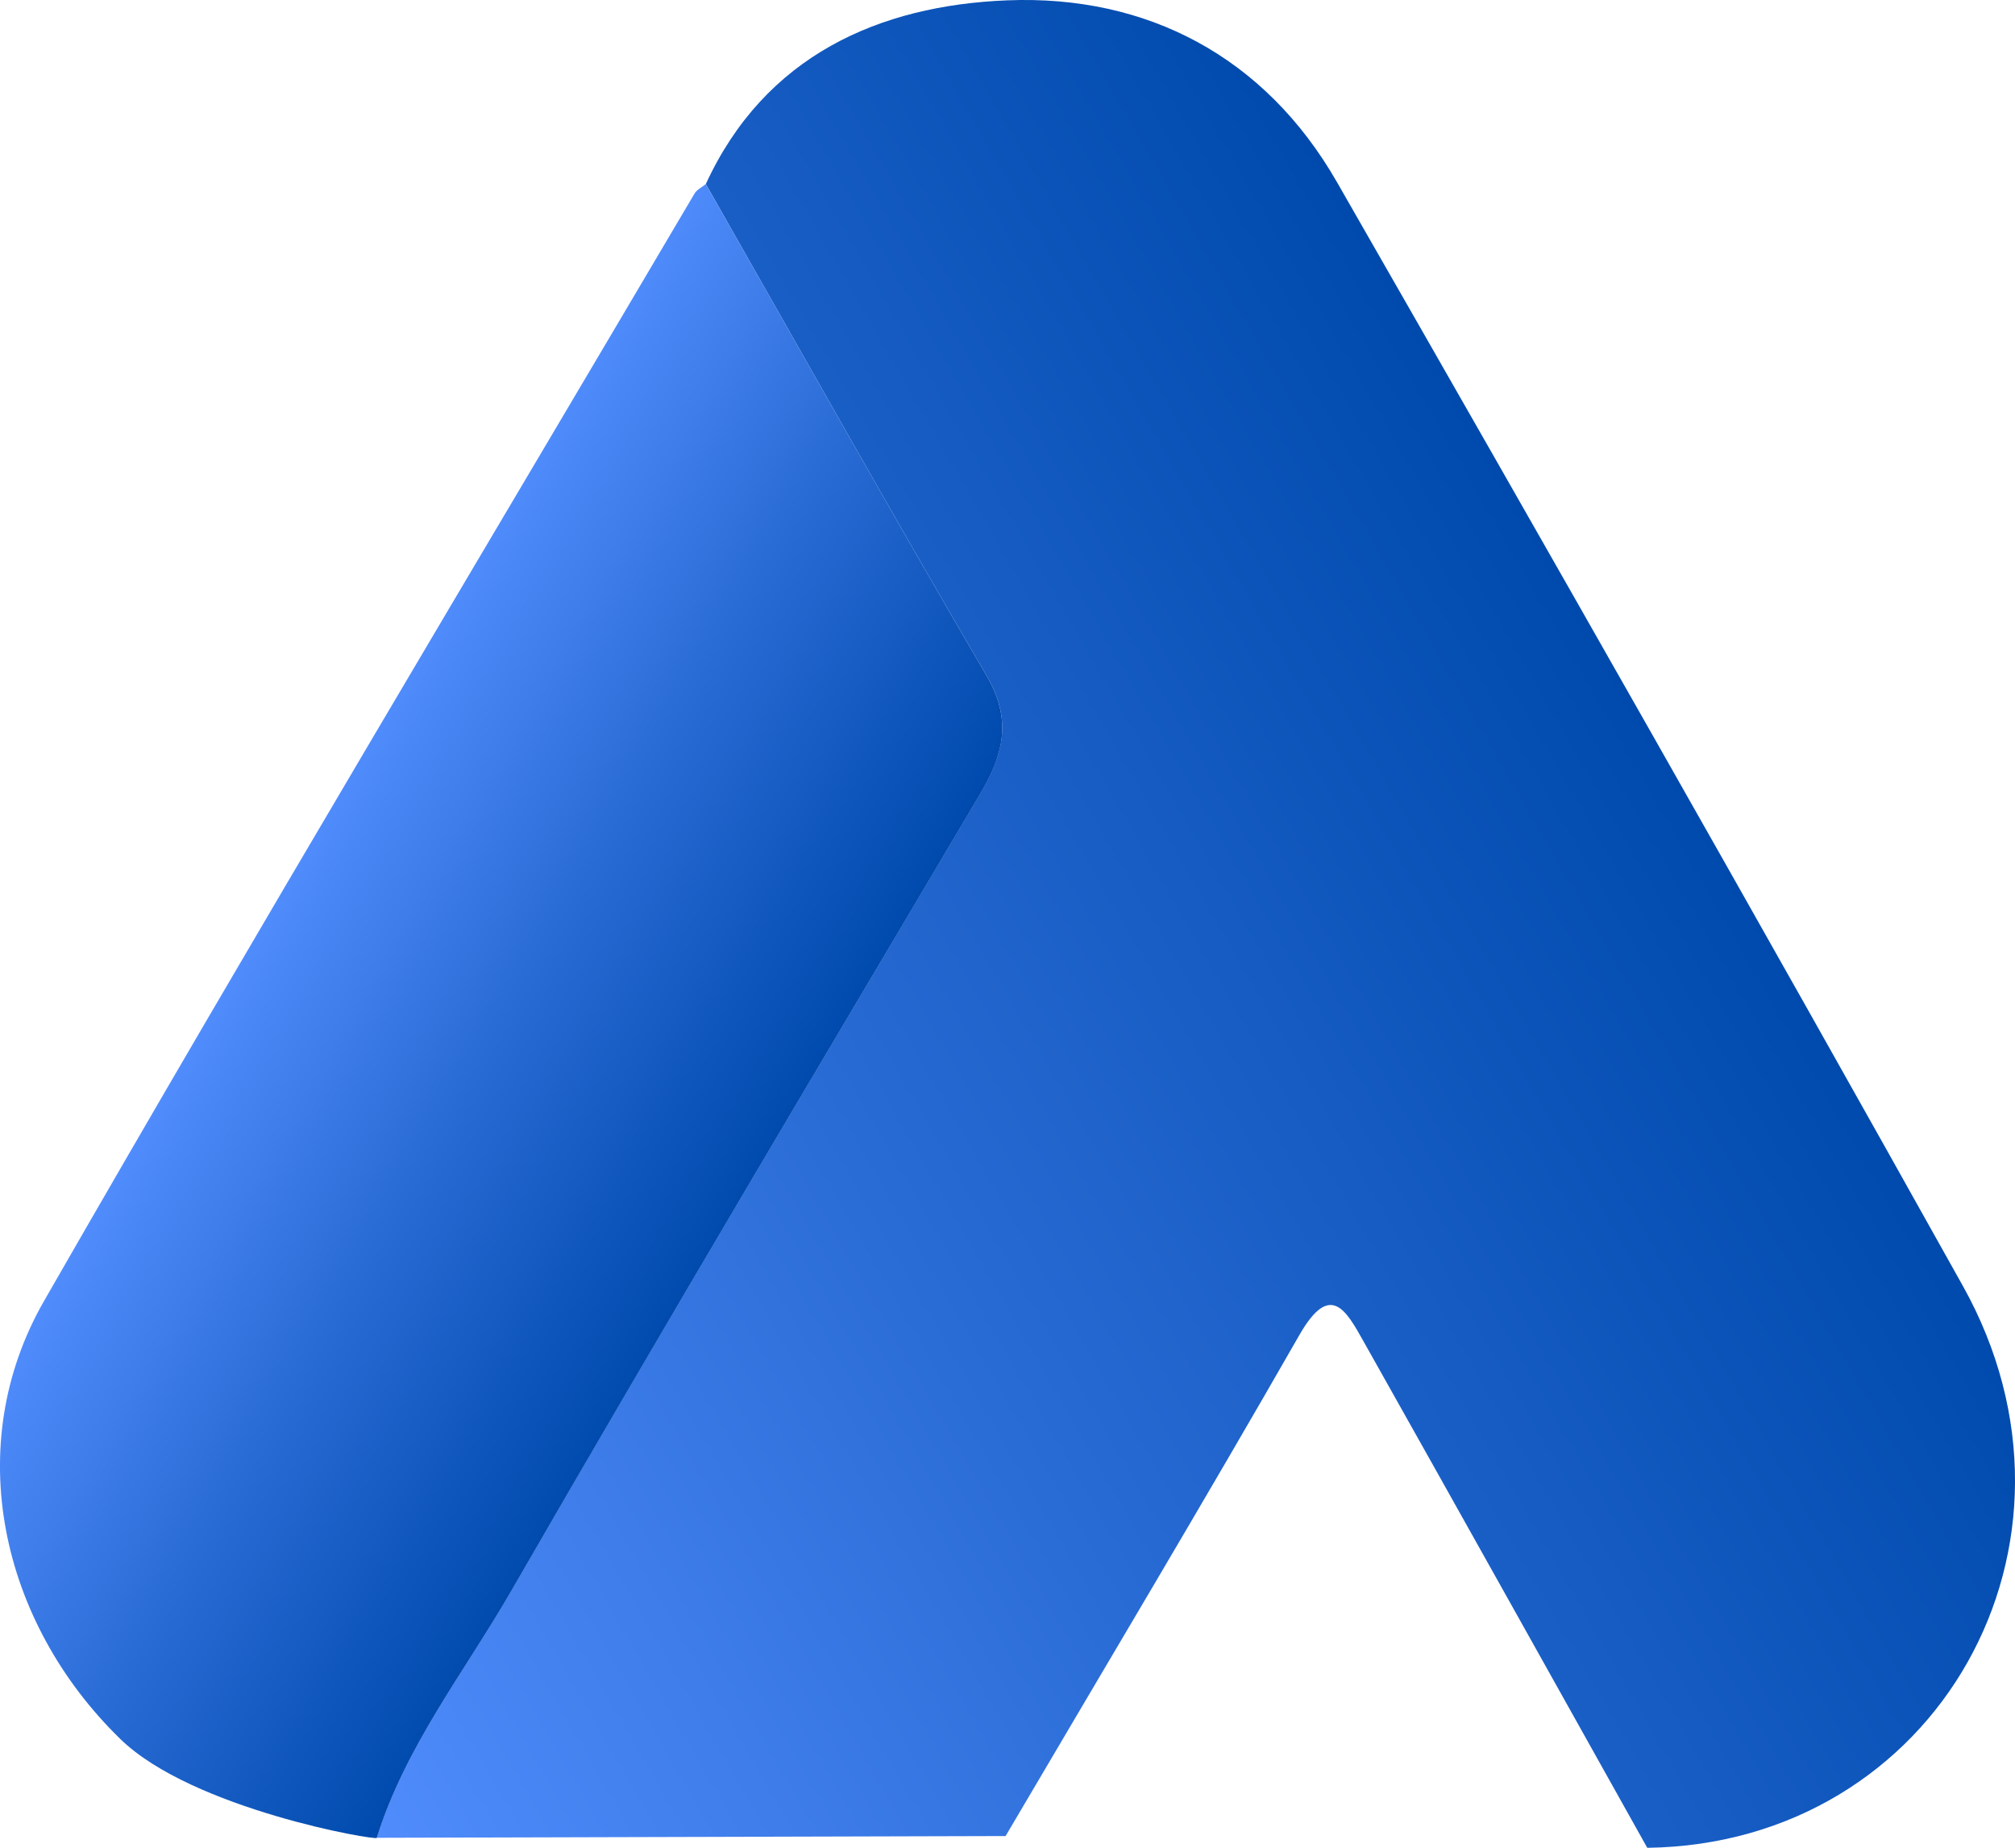 <?xml version="1.0" encoding="UTF-8"?>
<svg id="Layer_1" xmlns="http://www.w3.org/2000/svg" xmlns:xlink="http://www.w3.org/1999/xlink" viewBox="0 0 357.92 328.26">
  <defs>
    <style>
      .cls-1 {
        fill: url(#_1-2);
      }

      .cls-2 {
        fill: url(#_1);
      }
    </style>
    <linearGradient id="_1" data-name="1" x1="38.88" y1="277.93" x2="294.17" y2="130.54" gradientUnits="userSpaceOnUse">
      <stop offset="0" stop-color="#508cfc"/>
      <stop offset=".51" stop-color="#2568d1"/>
      <stop offset="1" stop-color="#004aad"/>
    </linearGradient>
    <linearGradient id="_1-2" data-name="1" x1="50.05" y1="157.93" x2="135.78" y2="207.43" xlink:href="#_1"/>
  </defs>
  <path class="cls-2" d="M125.37,32.7C135.89,9.84,156.2.97,178.9.06c24.85-1,45.81,10.02,58.58,32.29,37.37,65.18,74.53,130.48,111.17,196.07,25.61,45.83-4.66,99.15-56.05,99.83-16.8-30.02-33.57-60.06-50.44-90.04-3.09-5.5-5.89-10.59-11.35-1.06-17.09,29.85-34.75,59.36-52.19,89.01-37.23.1-74.47.21-111.7.31,5.07-16.22,15.62-29.53,23.94-43.96,27.35-47.42,55.38-94.45,83.28-141.56,4.11-6.95,5.67-13.13,1.13-20.88-16.94-28.95-33.32-58.23-49.91-87.39Z"/>
  <path class="cls-1" d="M125.37,32.7c16.59,29.16,32.97,58.43,49.91,87.39,4.53,7.75,2.98,13.94-1.13,20.88-27.9,47.1-55.93,94.14-83.28,141.56-8.32,14.43-18.87,27.73-23.94,43.95.1.56-32.72-5.05-45.55-17.55C.07,288.18-6.93,256.82,7.81,231.13,45.66,165.16,84.74,99.9,123.37,34.38c.42-.71,1.32-1.12,2-1.68Z"/>
</svg>